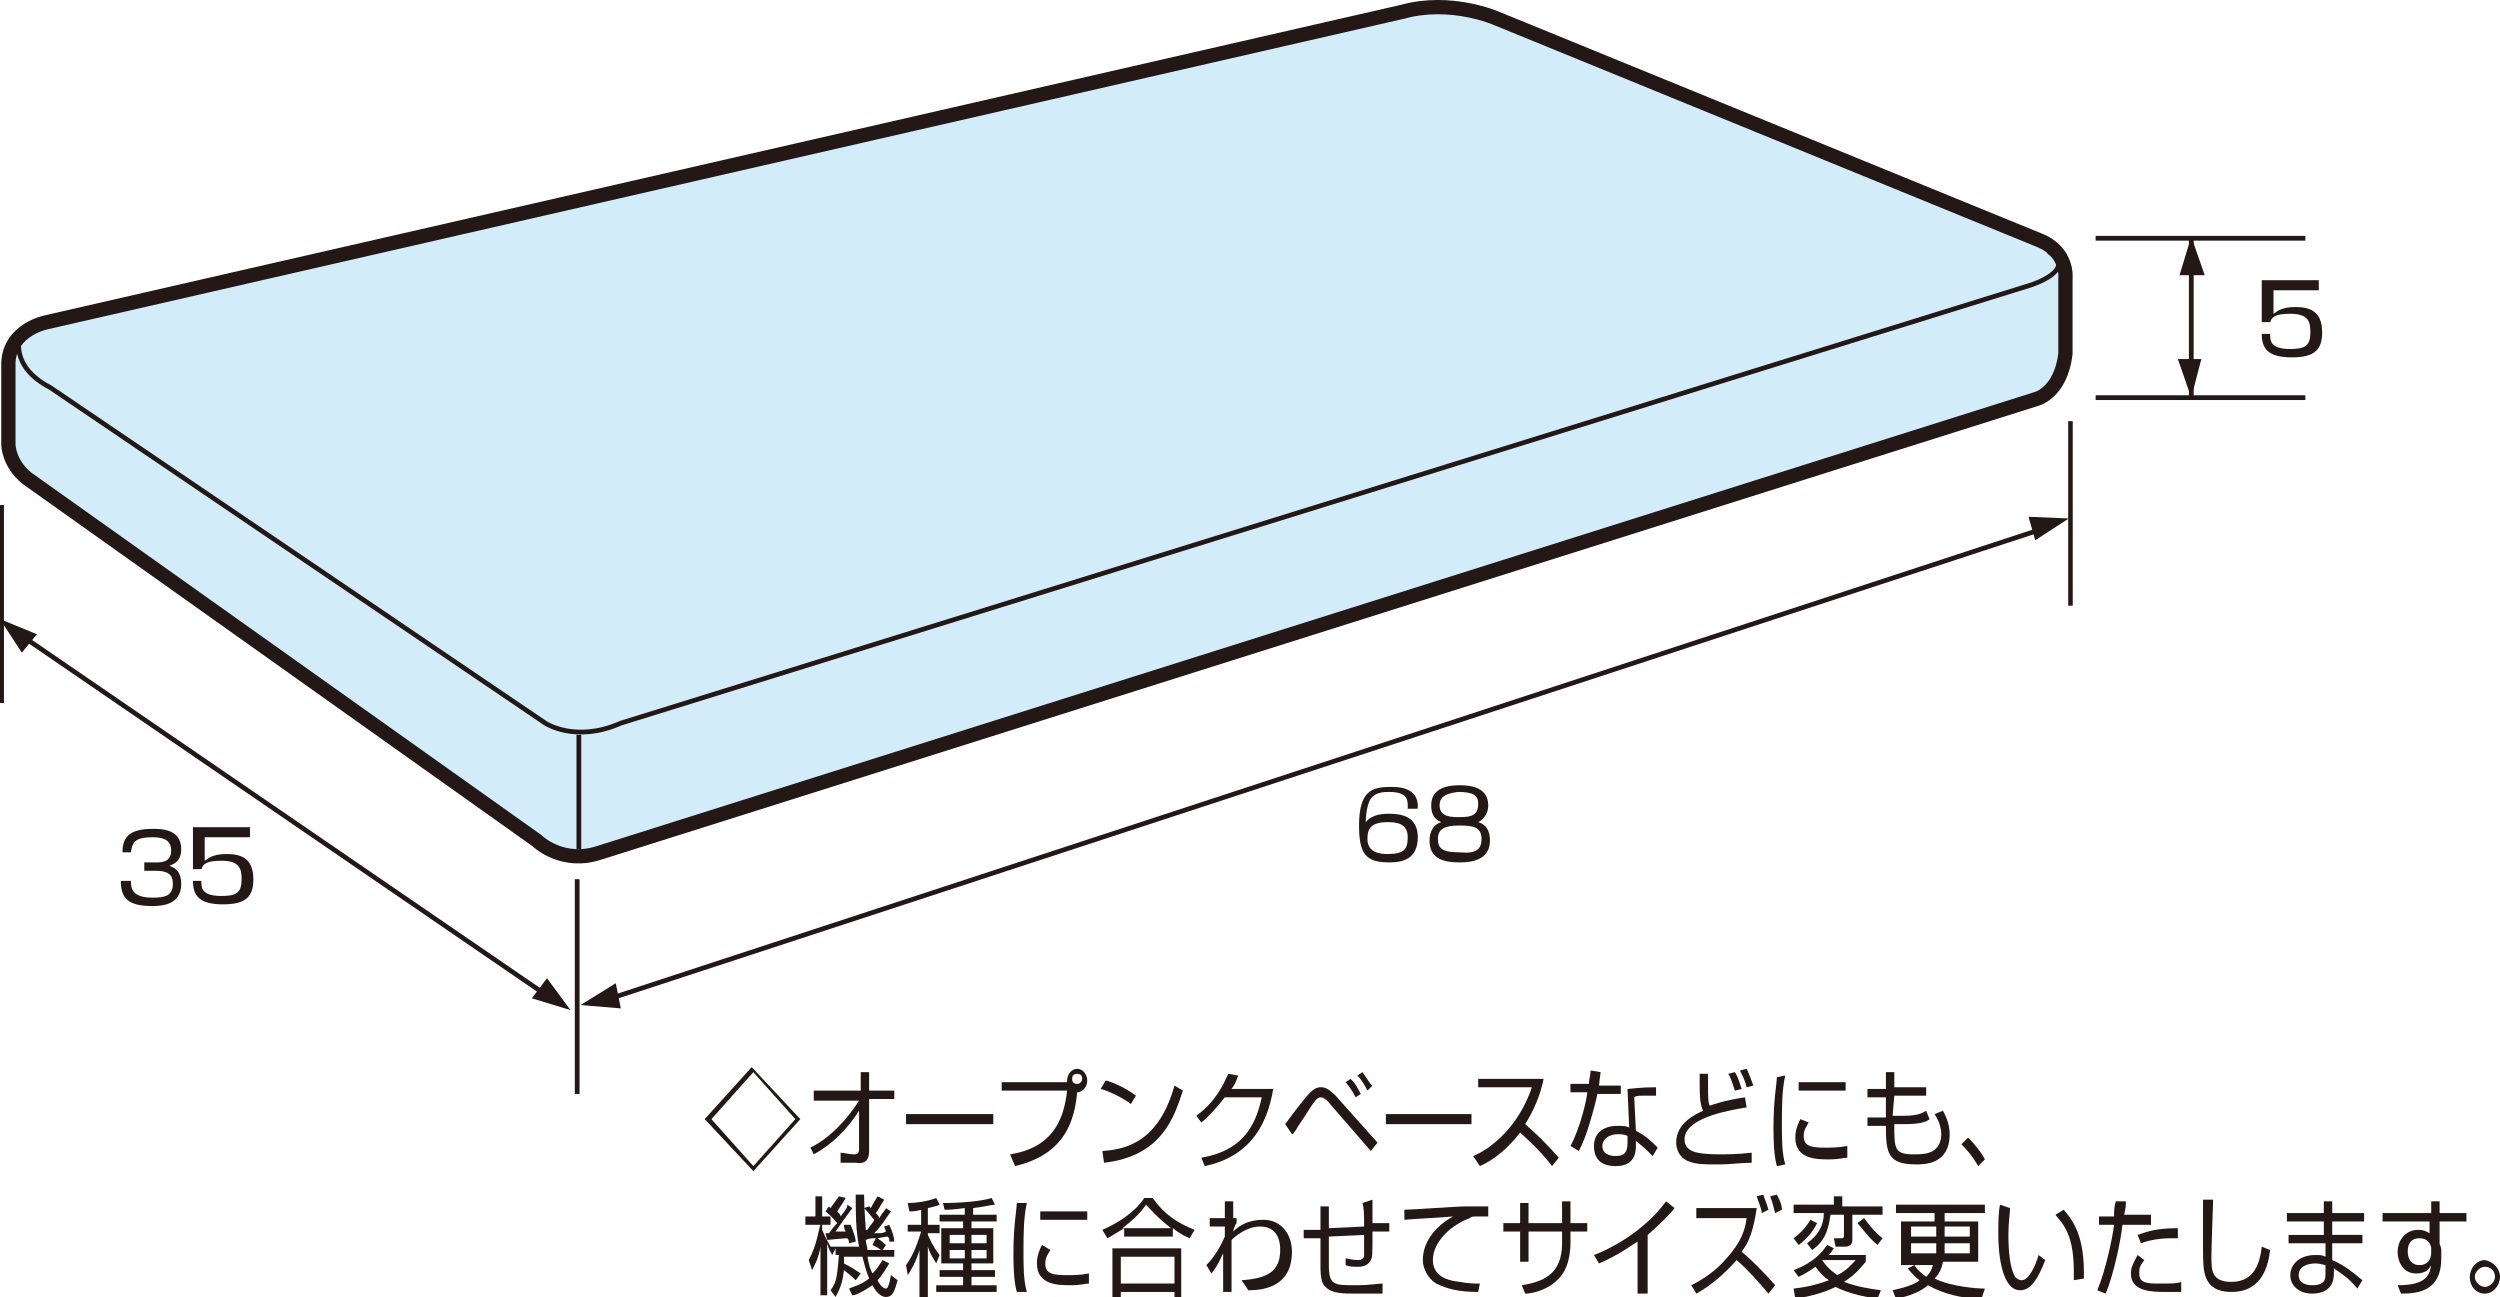 <?xml version="1.0" encoding="utf-8"?>
<!-- Generator: Adobe Illustrator 19.2.1, SVG Export Plug-In . SVG Version: 6.00 Build 0)  -->
<svg version="1.1" id="レイヤー_1" xmlns="http://www.w3.org/2000/svg" xmlns:xlink="http://www.w3.org/1999/xlink" x="0px"
	 y="0px" viewBox="0 0 149 77.3" style="enable-background:new 0 0 149 77.3;" xml:space="preserve">
<style type="text/css">
	.st0{fill:none;stroke:#231815;stroke-width:0.283;}
	.st1{fill:#231815;}
	.st2{fill:none;stroke:#231815;stroke-width:0.27;}
	.st3{fill:#D2ECFA;stroke:#231815;stroke-width:0.85;}
</style>
<g>
	<g>
		<line class="st0" x1="124.9" y1="14.2" x2="137.4" y2="14.2"/>
		<line class="st0" x1="124.9" y1="23.7" x2="137.4" y2="23.7"/>
		<line class="st0" x1="130.6" y1="14.2" x2="130.6" y2="23.7"/>
		<g>
			<path class="st1" d="M138.2,16.8v0.5h-2.7l0,1.4c0.2-0.1,0.4-0.4,1.3-0.4c0.8,0,1.6,0.2,1.6,1.5c0,1-0.4,1.5-1.8,1.5
				c-1.4,0-1.8-0.5-1.8-1.4h0.5c0,0.4,0,0.9,1.2,0.9c0.9,0,1.2-0.2,1.2-1c0-0.6-0.1-1.1-1.2-1.1c-0.9,0-1.1,0.2-1.2,0.5h-0.5l0-2.5
				H138.2z"/>
		</g>
		<polygon class="st1" points="129.8,21.4 130.6,23.7 131.2,21.4 		"/>
		<polygon class="st1" points="129.9,16.4 130.6,14.1 131.4,16.4 		"/>
		<line class="st0" x1="34.4" y1="52.4" x2="34.4" y2="65.2"/>
		<line class="st2" x1="0.1" y1="30.1" x2="0.1" y2="41.9"/>
		<line class="st0" x1="1.6" y1="38.1" x2="32.4" y2="59.2"/>
		<g>
			<path class="st1" d="M7.8,52.4c0,0.5,0,1.1,1.3,1.1c0.7,0,1.2-0.1,1.2-0.8c0-0.3,0-0.8-1-0.8H8.6v-0.5h0.7c0.3,0,0.9,0,0.9-0.7
				c0-0.6-0.4-0.8-1.1-0.8c-1.2,0-1.2,0.4-1.3,0.9H7.3c0-0.9,0.4-1.4,1.8-1.4c0.5,0,1.7,0,1.7,1.2c0,0.8-0.5,0.9-0.7,1
				c0.2,0.1,0.7,0.2,0.7,1.1c0,1.2-1.1,1.3-1.7,1.3c-1.4,0-1.9-0.4-1.9-1.5H7.8z"/>
			<path class="st1" d="M14.9,49.4v0.5h-2.7l0,1.4c0.2-0.1,0.4-0.4,1.3-0.4c0.8,0,1.6,0.2,1.6,1.5c0,1-0.4,1.5-1.8,1.5
				c-1.4,0-1.8-0.5-1.8-1.4h0.5c0,0.4,0,0.9,1.2,0.9c0.9,0,1.2-0.2,1.2-1c0-0.6-0.1-1.1-1.2-1.1c-0.9,0-1.1,0.2-1.2,0.5h-0.5l0-2.5
				H14.9z"/>
		</g>
		<polygon class="st1" points="2.2,37.8 0,36.9 1.3,38.9 		"/>
		<polygon class="st1" points="32.6,58.3 34,60.2 31.7,59.5 		"/>
		<line class="st2" x1="123.4" y1="25.1" x2="123.4" y2="36.1"/>
		<line class="st0" x1="36.1" y1="59.6" x2="121.5" y2="31.6"/>
		<g>
			<path class="st1" d="M83.9,48c0-0.4-0.1-0.8-1.1-0.8c-0.3,0-0.8,0-1.1,0.4c-0.2,0.3-0.3,0.9-0.3,1.4c0.4-0.5,1.1-0.5,1.4-0.5
				c0.8,0,1.7,0.2,1.7,1.4c0,1.3-0.9,1.5-1.7,1.5c-1.4,0-1.8-0.5-1.8-2.2c0-2.1,0.8-2.3,1.9-2.3c0.4,0,1.7,0,1.6,1.3H83.9z M81.5,50
				c0,0.8,0.7,0.9,1.2,0.9c1,0,1.2-0.3,1.2-1c0-0.8-0.6-0.9-1.2-0.9C81.6,49,81.5,49.5,81.5,50z"/>
			<path class="st1" d="M88.8,50.1c0,1-0.8,1.3-1.8,1.3c-1.1,0-1.8-0.3-1.8-1.3c0-0.1,0-0.9,0.7-1.1c-0.5-0.2-0.6-0.6-0.6-1
				c0-1.1,1.1-1.2,1.7-1.2c0.6,0,1.7,0.1,1.7,1.2c0,0.4-0.2,0.8-0.6,1C88.8,49.2,88.8,49.9,88.8,50.1z M88.3,50
				c0-0.7-0.5-0.8-1.3-0.8c-0.9,0-1.3,0.2-1.3,0.8c0,0.6,0.3,0.8,1.3,0.8C88,50.9,88.3,50.6,88.3,50z M85.8,48
				c0,0.7,0.7,0.7,1.2,0.7c0.7,0,1.1-0.1,1.1-0.8c0-0.5-0.3-0.7-1.2-0.7C86,47.3,85.8,47.6,85.8,48z"/>
		</g>
		<polygon class="st1" points="36.7,58.6 34.6,59.9 37,60.1 		"/>
		<polygon class="st1" points="120.9,30.8 123.3,30.9 121.3,32.2 		"/>
		<path class="st3" d="M83.6,0.7L2.8,19.2c0,0-2.2,0.4-2.3,2.4v4.9c0,0,0,1.1,1.1,2L32,50.1c0,0,1.5,1.5,3.8,0.7l85.5-27
			c0,0,1.5-0.3,1.8-2.7v-4.5c0,0,0.2-1.6-1.6-2.3L89.2,1.1C89.2,1.1,86.5-0.1,83.6,0.7z"/>
		<path class="st0" d="M1.2,20c0,0-0.7,1.8,1.8,3.1l29.5,20c0,0,1.8,1.2,4.5,0L121,17c0,0,2.9-0.9,1.1-2"/>
		<line class="st0" x1="34.5" y1="43.8" x2="34.5" y2="50.6"/>
	</g>
	<g>
		<path class="st1" d="M47.7,66.7l-2.8,3.1L42,66.7l2.8-3.1L47.7,66.7z M44.9,63.9l-2.5,2.8l2.5,2.8l2.5-2.8L44.9,63.9z"/>
		<path class="st1" d="M48.3,68.4c1.2-0.6,2.2-1.7,2.9-2.8h-2.7V65h2.8v-1.1h0.5V65h1.5v0.5h-1.5v3.1c0,0.5-0.2,0.8-0.8,0.7
			c-0.4,0-0.6,0-0.9,0l0-0.6c0.2,0,0.5,0.1,0.8,0.1c0.1,0,0.3,0,0.3-0.3v-2.3c-0.7,1.1-1.6,2-2.7,2.6L48.3,68.4z"/>
		<path class="st1" d="M59.2,66.4V67H54v-0.6H59.2z"/>
		<path class="st1" d="M60.2,68.8c2.5-0.4,3.2-2,3.4-3.8h-3.9v-0.5h3.9c0,0,0-0.1,0-0.1c0-0.4,0.3-0.7,0.6-0.7
			c0.3,0,0.6,0.3,0.6,0.7c0,0.4-0.3,0.7-0.6,0.7c-0.2,2.3-1.2,3.8-3.7,4.4L60.2,68.8z M63.9,64.3c0,0.2,0.1,0.3,0.3,0.3
			c0.2,0,0.3-0.2,0.3-0.3c0-0.2-0.1-0.3-0.3-0.3C64,64,63.9,64.1,63.9,64.3z"/>
		<path class="st1" d="M67.4,65.8c-0.5-0.4-1.4-0.8-1.8-0.9l0.3-0.5c0.1,0,1,0.3,1.8,0.9L67.4,65.8z M65.7,68.6
			c1.6-0.1,3.4-0.7,4.3-3.9l0.5,0.3c-0.5,1.5-1.2,3.9-4.7,4.3L65.7,68.6z"/>
		<path class="st1" d="M75.9,64.8c-0.4,2.6-1.7,4.2-4.1,4.7l-0.2-0.5c2.3-0.4,3.2-1.7,3.6-3.6H73c-0.4,0.5-0.9,1.1-1.4,1.5l-0.3-0.4
			c1.1-0.8,1.6-1.8,1.9-2.5l0.6,0.1c-0.1,0.2-0.1,0.4-0.4,0.8H75.9z"/>
		<path class="st1" d="M76.6,67c0.2-0.3,1.2-1.6,1.4-1.8c0.2-0.2,0.4-0.4,0.7-0.4c0.2,0,0.4,0,0.9,0.5l2.5,2.8l-0.4,0.5l-2.6-3
			c0,0-0.2-0.2-0.4-0.2c-0.2,0-0.4,0.3-0.6,0.6c-0.1,0.2-0.8,1.2-0.9,1.4c-0.1,0.1-0.1,0.2-0.2,0.2L76.6,67z M80.8,65.4
			c-0.2-0.4-0.5-0.8-0.6-0.9l0.3-0.2c0.3,0.3,0.4,0.5,0.6,0.9L80.8,65.4z M81.5,65c-0.2-0.4-0.4-0.7-0.6-0.9l0.3-0.2
			c0.3,0.4,0.5,0.8,0.6,0.8L81.5,65z"/>
		<path class="st1" d="M87.7,66.4V67h-5.1v-0.6H87.7z"/>
		<path class="st1" d="M87.8,68.9c1-0.4,2.7-1.7,3.5-4.1h-3.2v-0.5h3.9c-0.2,1-0.6,1.9-1.1,2.7c0.7,0.6,1.4,1.3,2,2l-0.4,0.5
			c-0.3-0.4-0.7-0.9-1.9-2c-0.7,0.9-1.5,1.6-2.4,2L87.8,68.9z"/>
		<path class="st1" d="M95.4,63.9c0,0-0.1,0.7-0.1,0.8h1.3v0.5h-1.4c-0.1,0.6-0.5,1.9-0.6,2.2c-0.2,0.6-0.4,1-0.5,1.2l-0.5-0.3
			c0.6-1.1,1-2.9,1-3.2h-1v-0.5h1.1c0-0.3,0.1-0.5,0.1-0.8L95.4,63.9z M98.6,65.3c-0.2,0-0.3,0-0.5,0c-0.4,0-0.6,0-0.7,0.1l0.1,2
			c0.6,0.3,0.9,0.6,1.3,1l-0.3,0.5c-0.4-0.4-0.5-0.5-1-0.9v0.2c0,0.4,0,1.3-1.2,1.3c-1.2,0-1.3-0.8-1.3-1.2c0-0.8,0.6-1.2,1.4-1.2
			c0.3,0,0.5,0,0.7,0.1l-0.1-2.3c0.2,0,0.7-0.1,1.7-0.1V65.3z M97,67.7c-0.2-0.1-0.4-0.1-0.6-0.1c-0.5,0-0.9,0.3-0.9,0.7
			c0,0.6,0.7,0.6,0.8,0.6c0.5,0,0.7-0.2,0.7-0.8V67.7z"/>
		<path class="st1" d="M101.8,63.9c0,0.2,0,0.4,0,0.8c0,0.7,0,1,0.1,1.2c0.3-0.1,0.8-0.3,2.1-0.5l0.1,0.6c-0.5,0.1-3.7,0.5-3.7,1.9
			c0,0.7,0.6,0.9,2.1,0.9c0.3,0,1.1,0,1.9-0.1l0,0.6c-0.6,0-1.3,0.1-1.9,0.1c-1,0-1.4,0-1.9-0.2c-0.5-0.2-0.7-0.7-0.7-1.1
			c0-1.2,1.2-1.7,1.6-1.9c-0.2-0.5-0.2-0.8-0.2-2.2H101.8z M103.4,65c-0.2-0.6-0.3-0.9-0.4-1l0.4-0.1c0.2,0.3,0.3,0.7,0.4,1
			L103.4,65z M104.1,64.8c-0.1-0.4-0.2-0.6-0.4-1l0.4-0.1c0.1,0.2,0.3,0.7,0.4,1L104.1,64.8z"/>
		<path class="st1" d="M106.4,64.1c-0.2,0.9-0.2,1.9-0.2,2.9c0,0.9,0,1.7,0.2,2.4l-0.5,0.1c-0.1-0.4-0.2-0.9-0.2-2.3
			c0-1.7,0.2-2.6,0.2-3L106.4,64.1z M107.8,66.9c-0.1,0.2-0.3,0.4-0.3,0.8c0,0.6,0.4,0.7,1.3,0.7c0.3,0,0.8,0,1.3-0.1V69
			c-0.2,0-0.5,0.1-1.1,0.1c-0.7,0-2,0-2-1.3c0-0.5,0.2-0.9,0.3-1.1L107.8,66.9z M110,64.5v0.5h-2.8v-0.5H110z"/>
		<path class="st1" d="M112.4,63.9h0.5l0,0.9h1.9v0.5h-1.9l-0.1,1.2h0.7c0.9,0,1.1-0.2,1.3-0.3l0.2,0.5c-0.1,0.1-0.4,0.3-1.5,0.3
			h-0.6c0,1.5,0,1.8,1.2,1.8c0.7,0,0.9-0.1,1.1-0.2c0.3-0.2,0.5-0.5,0.5-1c0-0.1,0-0.6-0.4-1.2l0.5-0.2c0.1,0.2,0.4,0.7,0.4,1.4
			c0,1.8-1.5,1.8-2,1.8c-1.7,0-1.8-0.7-1.8-2.3h-1.1v-0.5h1.1l0-1.2h-1.1v-0.5h1.1L112.4,63.9z"/>
		<path class="st1" d="M117.9,69.5c-0.4-0.7-0.8-1.1-1-1.3l0.4-0.4c0.4,0.4,0.8,0.9,1,1.3L117.9,69.5z"/>
		<path class="st1" d="M51.8,71.9c0.1,0.1,0.1,0.1,0.1,0.1c0.2-0.4,0.3-0.5,0.4-0.7l0.4,0.2c-0.2,0.3-0.4,0.7-0.5,0.8
			c0.1,0.1,0.2,0.2,0.2,0.3c0.3-0.5,0.4-0.5,0.4-0.6l0.3,0.2c-0.3,0.4-0.5,0.8-1,1.3c0.5,0,0.5,0,0.7-0.1c0-0.1-0.1-0.2-0.1-0.3
			l0.3-0.1c0.2,0.4,0.3,0.8,0.3,1L53,74c0-0.2,0-0.2-0.1-0.3c-0.1,0-0.6,0.1-0.6,0.1c0,0,0.3,0.2,0.5,0.4l-0.2,0.3h0.7v0.4h-1.6
			c0.1,0.6,0.2,0.8,0.3,1c0.3-0.3,0.4-0.5,0.6-0.8l0.4,0.2c-0.2,0.3-0.4,0.7-0.7,1c0.2,0.4,0.4,0.5,0.5,0.5c0.1,0,0.2-0.2,0.3-0.8
			l0.4,0.3c-0.2,0.7-0.3,1-0.7,1c-0.4,0-0.7-0.5-0.8-0.7c-0.6,0.4-1,0.6-1.2,0.6l-0.2-0.4c0.2-0.1,0.7-0.2,1.2-0.6
			c-0.2-0.5-0.3-0.9-0.4-1.3h-1.1c0,0.1,0,0.2,0,0.4c0.4,0.2,0.7,0.4,1,0.6l-0.3,0.4c-0.3-0.3-0.7-0.6-0.7-0.6
			c-0.1,0.9-0.3,1.2-0.5,1.6l-0.3-0.4c0.4-0.5,0.4-1,0.5-2.1h-0.2v-0.4l-0.2,0.4c-0.1-0.2-0.2-0.3-0.3-0.7v3.1h-0.4v-2.9
			c-0.1,0.7-0.4,1.2-0.5,1.4l-0.2-0.6c0.5-0.9,0.6-1.9,0.7-2.1H48v-0.5h0.6v-1.2H49v1.2h0.5v0.5H49v0.3c0.2,0.5,0.4,0.8,0.5,1l0,0
			h1.7c-0.2-1-0.2-2-0.2-3.1h0.5c0,1,0.1,1.8,0.1,2.1h0.1c0.1-0.2,0.4-0.5,0.4-0.6c-0.1-0.1-0.3-0.4-0.6-0.7L51.8,71.9z M50.7,73
			c0.2,0.5,0.3,0.8,0.3,1l-0.4,0.1c0-0.1,0-0.2-0.1-0.3c-0.2,0-1.2,0.1-1.2,0.1l-0.1-0.4c0.1,0,0.1,0,0.2,0c0.1-0.1,0.2-0.3,0.5-0.6
			c-0.1-0.1-0.3-0.4-0.7-0.7l0.2-0.3c0.1,0.1,0.1,0.1,0.1,0.1c0.2-0.3,0.3-0.4,0.5-0.7l0.4,0.1c-0.2,0.4-0.4,0.6-0.5,0.8
			c0.1,0.1,0.2,0.2,0.2,0.3c0.3-0.4,0.4-0.5,0.4-0.7l0.3,0.2c-0.3,0.4-0.8,1.1-1,1.4c0.2,0,0.3,0,0.6,0c-0.1-0.2-0.1-0.3-0.1-0.4
			L50.7,73z M52.2,73.8c-0.2,0-0.4,0-0.6,0.1c0,0.2,0.1,0.4,0.1,0.6h0.8c-0.1-0.1-0.3-0.2-0.5-0.3L52.2,73.8z"/>
		<path class="st1" d="M55.3,73H56v0.5h-0.7v0.1c0.1,0.2,0.3,0.7,0.7,1.2l-0.2,0.5c-0.1-0.2-0.3-0.4-0.5-1v3h-0.5v-2.8
			c-0.2,0.7-0.5,1.2-0.7,1.5L54,75.4c0.3-0.4,0.6-1,0.9-2h-0.8V73h0.8v-0.9c-0.3,0.1-0.5,0.1-0.7,0.1l-0.1-0.5
			c0.5,0,1.2-0.1,1.7-0.3l0.2,0.4c-0.2,0.1-0.3,0.1-0.7,0.2V73z M57.9,72.4h1.5v0.4h-1.5v0.4h1.3v2.1h-1.3v0.4h1.4v0.4h-1.4v0.5h1.5
			v0.4h-3.6v-0.4h1.6v-0.5H56v-0.4h1.4v-0.4h-1.3v-2.1h1.3v-0.4H56v-0.4h1.5V72c-0.7,0.1-1,0.1-1.2,0.1l-0.1-0.4
			c1,0,2.3-0.1,2.9-0.3l0.2,0.4c-0.2,0-0.5,0.1-1.3,0.2V72.4z M57.5,73.6h-0.9v0.5h0.9V73.6z M57.5,74.5h-0.9V75h0.9V74.5z
			 M58.8,73.6h-0.9v0.5h0.9V73.6z M58.8,74.5h-0.9V75h0.9V74.5z"/>
		<path class="st1" d="M61.2,71.7c-0.2,0.9-0.2,1.9-0.2,2.9c0,0.9,0,1.7,0.2,2.4L60.6,77c-0.1-0.4-0.2-0.9-0.2-2.3
			c0-1.7,0.2-2.6,0.2-3L61.2,71.7z M62.6,74.5c-0.1,0.2-0.3,0.4-0.3,0.8c0,0.6,0.4,0.7,1.3,0.7c0.3,0,0.8,0,1.3-0.1v0.6
			c-0.2,0-0.5,0.1-1.1,0.1c-0.7,0-2,0-2-1.3c0-0.5,0.2-0.9,0.3-1.1L62.6,74.5z M64.8,72.2v0.5H62v-0.5H64.8z"/>
		<path class="st1" d="M69.9,73.7h-2.9v-0.5c-0.5,0.3-0.8,0.5-1,0.6l-0.3-0.5c0.9-0.4,1.9-1,2.5-1.9h0.5c0.7,1,1.5,1.5,2.5,1.9
			l-0.3,0.5c-0.2-0.1-0.5-0.2-1-0.6V73.7z M70.4,74.4v2.9H70V77h-3.2v0.3h-0.5v-2.9H70.4z M70,74.9h-3.2v1.6H70V74.9z M69.8,73.2
			c-0.8-0.6-1.3-1.2-1.5-1.4c-0.4,0.6-0.9,1-1.4,1.4H69.8z"/>
		<path class="st1" d="M74,76.3c1.5-0.1,2.3-0.5,2.3-1.8c0-1.1-0.6-1.4-1.2-1.4c-0.8,0-1.5,0.6-1.7,0.8l0,3.1h-0.5l0-2.3
			c-0.2,0.4-0.3,0.7-0.7,1.2l-0.3-0.5c0.4-0.4,0.8-1,1.1-1.7l0-0.6l-0.9,0v-0.5h0.9l0-1h0.5l0,1l0.2,0v0.3c-0.1,0.1-0.2,0.4-0.2,0.5
			c0.6-0.6,1.3-0.7,1.8-0.7c1.1,0,1.7,0.9,1.7,1.9c0,2.1-1.7,2.3-2.6,2.3L74,76.3z"/>
		<path class="st1" d="M81.8,71.5c0,0.2,0,1.2,0,1.4l1,0v0.5l-1,0c0,1.4,0,1.5-0.1,1.7c-0.2,0.4-0.6,0.4-0.8,0.4
			c-0.2,0-0.5,0-0.7-0.1V75c0.1,0,0.4,0.1,0.7,0.1c0.1,0,0.3,0,0.4-0.2c0-0.2,0-0.3,0-1.3l-2.1,0.1l0,1.7c0,1.2,0.3,1.2,1.6,1.2
			c0.9,0,1.3-0.1,1.6-0.1l0,0.6c-0.2,0-0.5,0-1.5,0c-0.9,0-1.5,0-1.9-0.4c-0.2-0.2-0.3-0.4-0.3-1.3v-1.6l-1,0l0-0.5l1,0v-1.4h0.5
			l0,1.3l2.1-0.1c0-0.7,0-1.1-0.1-1.4L81.8,71.5z"/>
		<path class="st1" d="M88.7,72.5c-0.2,0-0.4,0-0.6,0c-0.3,0-0.4,0-0.5,0.1c-1.1,0.4-2.2,1.4-2.2,2.5c0,0.8,0.6,1.2,1.6,1.3
			c0.5,0.1,0.9,0.1,1.2,0.1L88.1,77c-1.2,0-1.9-0.2-2.5-0.5c-0.5-0.3-0.8-0.9-0.8-1.4c0-1.2,0.9-2.1,1.8-2.6
			c-1.1,0.1-1.7,0.1-2.9,0.2l0-0.6c0.5,0,3.1-0.2,3.7-0.2c0.2,0,1.2,0,1.3,0L88.7,72.5z"/>
		<path class="st1" d="M93.1,71.6h0.5v1.3h1v0.5h-1v0.7c0,0.5-0.1,1.6-0.8,2.2c-0.6,0.6-1.5,0.8-1.9,0.8l-0.2-0.5
			c1.2-0.2,2.4-0.6,2.4-2.5v-0.7h-2v1.8h-0.5v-1.8h-1v-0.5h1v-1.2h0.5v1.2h2V71.6z"/>
		<path class="st1" d="M98.2,77.1h-0.6V74c-0.2,0.1-1.1,0.8-2.3,1.3L95,74.8c0.8-0.3,2.9-1.3,4.3-3.2l0.5,0.4
			c-0.2,0.3-0.9,1-1.6,1.6V77.1z"/>
		<path class="st1" d="M105.4,77.1c-0.6-0.7-1.2-1.4-1.9-2c-0.7,0.8-1.5,1.5-2.4,2l-0.3-0.5c0.8-0.4,1.5-0.9,2.1-1.6
			c0.9-1,1.1-1.7,1.2-2.4h-3V72h3.6c-0.2,1.4-0.5,2.1-0.9,2.6c0.5,0.4,1.4,1.3,2,2L105.4,77.1z M105,72.3c0-0.2-0.1-0.4-0.3-1
			l0.4-0.1c0,0.1,0.2,0.5,0.3,0.9L105,72.3z M105.8,72.3c-0.1-0.3-0.1-0.5-0.3-1l0.4-0.1c0.2,0.4,0.3,0.6,0.3,0.9L105.8,72.3z"/>
		<path class="st1" d="M109.8,71.9h2.4v0.5h-1.8v1.5c0,0.3-0.2,0.4-0.4,0.4h-0.6l-0.1-0.5h0.5c0.1,0,0.1-0.1,0.1-0.2v-1.2h-0.8
			c-0.1,0.6-0.2,1.5-1.1,2.1l-0.3-0.4c0.7-0.5,1-1.1,1-1.8h-1.8v-0.5h2.4v-0.5h0.5V71.9z M106.9,73.8c0.4-0.3,0.7-0.6,1-1.1l0.4,0.2
			c-0.3,0.6-0.7,1-1.1,1.3L106.9,73.8z M106.9,76.8c0.9-0.1,1.6-0.3,2.1-0.5c-0.3-0.2-0.5-0.4-0.8-0.8c-0.4,0.3-0.8,0.5-1,0.6
			l-0.3-0.4c1.3-0.5,1.7-1.1,2-1.5l0.4,0.2c-0.1,0.1-0.1,0.2-0.3,0.4h2.2v0.4c-0.2,0.2-0.5,0.7-1.3,1.2c0.8,0.3,1.5,0.4,2.2,0.5
			l-0.2,0.5c-1.6-0.2-2.5-0.7-2.5-0.7c-0.4,0.2-1.1,0.5-2.4,0.7L106.9,76.8z M108.6,75.1C108.6,75.2,108.5,75.2,108.6,75.1
			c0.4,0.6,0.8,0.8,0.9,0.9c0.6-0.3,0.9-0.7,1.1-0.9H108.6z M111.1,72.6c0.3,0.4,0.6,0.8,1.1,1.2l-0.3,0.4c-0.6-0.5-0.9-1-1.2-1.3
			L111.1,72.6z"/>
		<path class="st1" d="M117.9,72.6v2.6h-2.1c-0.1,0.6-0.4,0.9-0.5,1c1,0.5,2.6,0.6,3,0.6l-0.2,0.6c-1.2,0-2.3-0.3-3.2-0.8
			c-0.1,0.1-0.7,0.6-1.9,0.8l-0.2-0.5c0.9-0.2,1.4-0.4,1.6-0.6c-0.4-0.3-0.6-0.6-0.7-0.7l0.4-0.2c0.1,0.2,0.3,0.4,0.7,0.7
			c0.1-0.1,0.3-0.3,0.4-0.7h-1.9v-2.6h2v-0.5H113v-0.5h5.3v0.5h-2.4v0.5H117.9z M115.4,73.7v-0.6h-1.5v0.6H115.4z M115.4,74.7
			c0-0.2,0-0.4,0-0.6h-1.5v0.6H115.4z M115.9,74.1c0,0.1,0,0.4,0,0.6h1.5v-0.6H115.9z M115.9,73.1v0.6h1.5v-0.6H115.9z"/>
		<path class="st1" d="M119.8,72c0,0.3-0.1,0.8-0.1,1.6c0,1,0.1,2,0.4,2.5c0.1,0.1,0.2,0.2,0.4,0.2c0.4,0,0.8-0.8,1-1.5l0.4,0.3
			c-0.4,1-0.8,1.8-1.5,1.8c-1.1,0-1.3-2.2-1.3-3.3c0-0.7,0-1.3,0.1-1.8L119.8,72z M123.6,76.3c0-0.1,0-0.3,0-0.5
			c0-2.2-0.6-2.8-1.1-3.4l0.5-0.3c0.3,0.4,1.2,1.2,1.2,3.7c0,0.2,0,0.3,0,0.4L123.6,76.3z"/>
		<path class="st1" d="M126.7,71.6c0,0.2,0,0.4-0.1,0.8h1.6V73h-1.7c-0.1,0.9-0.5,2.9-1,4.1l-0.5-0.2c0.5-1.2,0.9-3.1,1-3.9h-0.9
			v-0.5h0.9c0-0.3,0-0.6,0.1-0.9L126.7,71.6z M127.8,75.1c-0.3,0.4-0.3,0.5-0.3,0.8c0,0.6,0.5,0.6,1.3,0.6c0.6,0,1,0,1.2-0.1l0,0.6
			c-0.2,0-0.4,0-0.9,0c-0.8,0-2.1,0-2.1-1.1c0-0.4,0.2-0.7,0.4-1.1L127.8,75.1z M129.9,73.8c-0.1,0-0.3,0-0.5,0
			c-0.6,0-1.3,0.1-1.8,0.3l-0.2-0.5c0.6-0.2,1.1-0.4,2.4-0.4V73.8z"/>
		<path class="st1" d="M131.9,71.6c0,0.1-0.1,2.8-0.1,3.3c0,0.8,0,1.5,1.2,1.5c1.4,0,1.7-1.2,1.8-2.1l0.5,0.2
			c-0.1,0.8-0.4,2.5-2.3,2.5c-0.5,0-1.2-0.1-1.5-0.8c-0.2-0.4-0.2-1.1-0.2-1.9c0-0.4,0-2.4,0-2.8H131.9z"/>
		<path class="st1" d="M138.5,72.3l0-0.7h0.5l0,0.7h1.9v0.5H139l0,0.8h1.8v0.5h-1.8v1c0.7,0.3,1.2,0.7,1.8,1.2l-0.3,0.5
			c-0.5-0.6-0.8-0.8-1.4-1.2v0.3c0,1.1-0.9,1.2-1.3,1.2c-0.8,0-1.3-0.5-1.3-1.1c0-0.5,0.4-1.2,1.5-1.2c0.3,0,0.4,0,0.6,0.1v-0.8
			h-2.2v-0.5h2.1v-0.8h-2.2v-0.5H138.5z M138.6,75.4c-0.1,0-0.3-0.1-0.6-0.1c-0.5,0-1,0.2-1,0.7c0,0.5,0.5,0.6,0.8,0.6
			c0.8,0,0.8-0.4,0.8-0.7V75.4z"/>
		<path class="st1" d="M144.9,71.6h0.5v0.7h1.6v0.5h-1.6v1.3c0,0.1,0.1,0.2,0.1,0.4c0,0.1,0,0.3,0,0.5c0,1.9-1.3,2.1-2.4,2.1
			l-0.2-0.5c1.7,0,1.9-0.6,2-1.2c-0.1,0.2-0.3,0.5-0.9,0.5c-0.7,0-1.1-0.6-1.1-1.3c0-0.7,0.5-1.3,1.2-1.3c0.4,0,0.5,0.1,0.7,0.2
			l0-0.7H142v-0.5h2.9L144.9,71.6z M144.9,74.4c0-0.1-0.1-0.6-0.7-0.6c-0.4,0-0.7,0.2-0.7,0.8c0,0.4,0.2,0.8,0.7,0.8
			c0.7,0,0.7-0.7,0.7-0.7C144.9,74.6,144.9,74.5,144.9,74.4z"/>
		<path class="st1" d="M149,76.1c0,0.5-0.4,1-0.9,1c-0.5,0-0.9-0.4-0.9-1c0-0.5,0.4-1,0.9-1C148.6,75.2,149,75.6,149,76.1z
			 M147.5,76.1c0,0.3,0.3,0.6,0.6,0.6c0.3,0,0.6-0.3,0.6-0.6c0-0.4-0.3-0.6-0.6-0.6C147.8,75.5,147.5,75.8,147.5,76.1z"/>
	</g>
</g>
</svg>
